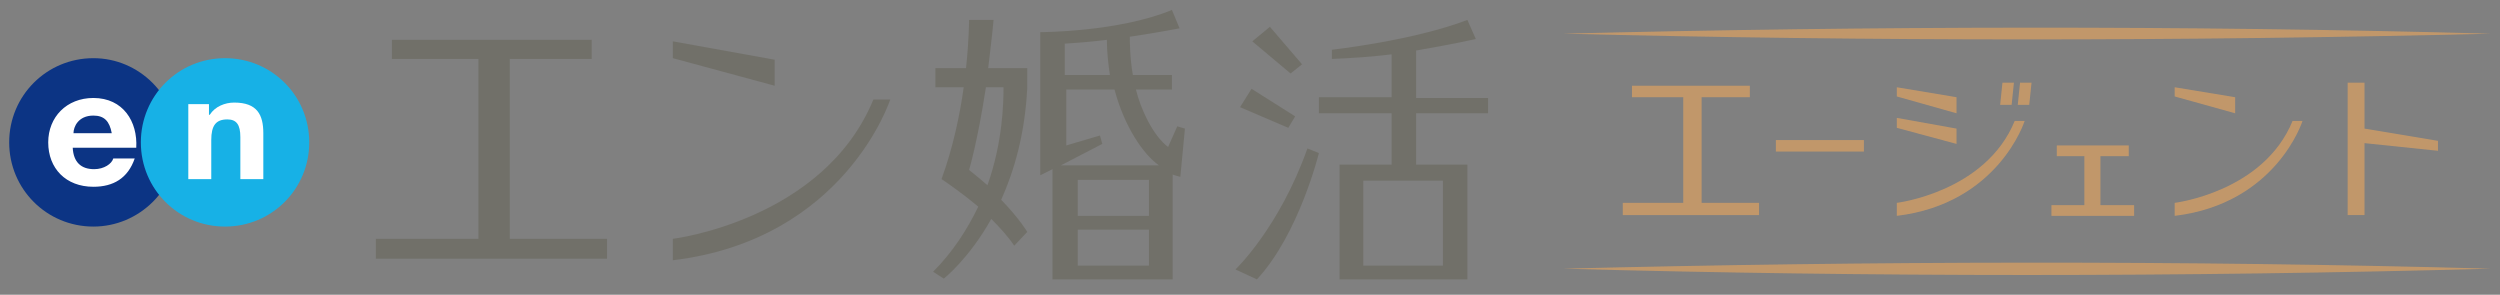 <?xml version="1.0" encoding="utf-8"?>
<!-- Generator: Adobe Illustrator 26.3.1, SVG Export Plug-In . SVG Version: 6.00 Build 0)  -->
<svg version="1.1" id="レイヤー_1" xmlns="http://www.w3.org/2000/svg" xmlns:xlink="http://www.w3.org/1999/xlink" x="0px"
	 y="0px" viewBox="0 0 326.6 38.5" style="enable-background:new 0 0 326.6 38.5;" xml:space="preserve">
<rect x="0" y="0" width="326.6" height="38.5" fill="#808080" stroke="none"/>
<style type="text/css">
	.st0{fill:#FFFFFF;}
	.st1{fill:#0C3484;}
	.st2{fill:#17B1E6;}
	.st3{fill:#C1976A;}
	.st4{fill:#717069;}
</style>
<g>
	<path class="st0" d="M35.6,24.6H5.3V12.5h25.1c2.8,0,5.1,2.3,5.1,5.1V24.6z"/>
	<path class="st1" d="M12.2,7.6c-6.1,0-11,4.9-11,11c0,6.1,4.9,11,11,11c6,0,11-4.9,11-11C23.1,12.5,18.2,7.6,12.2,7.6 M17.8,19.3
		H9.5c0.1,1.9,1.1,2.8,2.8,2.8c1.3,0,2.3-0.7,2.5-1.4h2.8c-0.9,2.6-2.8,3.7-5.4,3.7c-3.6,0-5.9-2.4-5.9-5.8c0-3.3,2.4-5.8,5.9-5.8
		C16.1,12.8,18,15.9,17.8,19.3 M9.6,17.4h5c-0.3-1.6-1-2.3-2.4-2.3C10.2,15.1,9.6,16.6,9.6,17.4"/>
	<path class="st2" d="M40.4,18.6c0,6.1-4.9,11-11,11c-6.1,0-11-4.9-11-11c0-6.1,4.9-11,11-11C35.5,7.6,40.4,12.5,40.4,18.6
		 M30.6,13.4c-1.2,0-2.5,0.5-3.2,1.6h-0.1v-1.4h-2.7v9.8h3v-5.1c0-1.9,0.6-2.7,2.1-2.7c1.2,0,1.7,0.7,1.7,2.3v5.5h3v-6
		C34.4,15,33.6,13.4,30.6,13.4"/>
	<polygon class="st3" points="222.3,12.7 228.6,12.7 228.6,11.2 213.2,11.2 213.2,12.7 219.9,12.7 219.9,26.5 212,26.5 212,28.1 
		229.8,28.1 229.8,26.5 222.3,26.5 	"/>
	<polygon class="st3" points="255.6,12.7 247.8,11.4 247.8,12.6 255.6,14.8 	"/>
	<polygon class="st3" points="255.6,16.8 247.8,15.4 247.8,16.7 255.6,18.8 	"/>
	<path class="st3" d="M247.8,26.5v1.7c13.3-1.6,16.7-12.4,16.7-12.4h-1.3C259.4,25.1,247.8,26.5,247.8,26.5"/>
	<polygon class="st3" points="292,12.7 284.1,11.4 284.1,12.6 292,14.8 	"/>
	<path class="st3" d="M284.1,26.5v1.7c13.3-1.6,16.7-12.4,16.7-12.4h-1.3C295.7,25.1,284.1,26.5,284.1,26.5"/>
	<rect x="232" y="18.3" class="st3" width="11.5" height="1.5"/>
	<polygon class="st3" points="274.4,20.4 278.1,20.4 278.1,19 268.7,19 268.7,20.4 272.3,20.4 272.3,26.8 268,26.8 268,28.2 
		271.9,28.2 274.9,28.2 278.8,28.2 278.8,26.8 274.4,26.8 	"/>
	<polygon class="st3" points="308.9,16.8 308.9,10.8 306.7,10.8 306.7,28.1 308.9,28.1 308.9,18.7 318.5,19.7 318.5,18.4 	"/>
	<polygon class="st3" points="263.6,13.7 265.1,13.7 265.4,10.8 263.9,10.8 	"/>
	<polygon class="st3" points="263.1,10.8 261.6,10.8 261.3,13.7 262.8,13.7 	"/>
	<g>
		<path class="st4" d="M161.4,35.2l2.8,1.3c5.5-5.9,8.1-16.5,8.1-16.5l-1.5-0.6C167.1,29.8,161.4,35.2,161.4,35.2z"/>
		<polygon class="st4" points="170.1,8.4 165.9,3.5 163.6,5.4 168.6,9.6 		"/>
		<polygon class="st4" points="169.2,15.2 163.5,11.6 162,14 168.3,16.7 		"/>
		<path class="st4" d="M194.4,14.9v-2.1H185V6.6c4.7-0.8,7.8-1.5,7.8-1.5l-1.1-2.5c-7,2.7-17.7,3.9-17.7,3.9v1.2
			c2.6-0.1,5.4-0.3,7.8-0.6v5.6h-9.5v2.1h9.5v6.7H175v15l3.1,0h10.4l3.2,0v-15h-6.5H185v-6.7H194.4z M188.5,23.6v11.1h-10.4V23.6
			H188.5z"/>
		<path class="st4" d="M152.6,19.2c-2-1.5-3.6-5-4.2-7.5h1.6h3.1V9.8h-3.6h-1.5c-0.4-2.2-0.4-4.5-0.4-5c4-0.6,6.5-1.1,6.5-1.1
			l-1-2.4c-7,2.9-17.2,2.9-17.2,2.9v15.6v0.8v2.3l1.6-0.8v14.4h3.2v-0.4c0,0.1,0,0.3,0,0.4h9.3h0h3.2V22.8c0.2,0.1,1,0.3,1,0.3
			l0.6-6.3l-1-0.3L152.6,19.2z M139.1,5.7c1.8-0.1,4-0.3,5.5-0.5c0,1.6,0.2,3.3,0.4,4.6h-5.9V5.7z M150.1,28.2h-9.3V30h9.3v4.7h-9.3
			c0,0.1,0,0.3,0,0.4v-0.4v-5.3v-1.8v-4.1h9.3V28.2z M138.6,21.6l5.4-2.8l-0.3-1.1c0,0-2.7,0.8-4.4,1.3v-7.3h6.3
			c1.3,4.9,3.8,8.5,5.8,9.9H138.6z"/>
		<polygon class="st4" points="66.6,7.7 77.3,7.7 77.3,5.2 51.2,5.2 51.2,7.7 62.5,7.7 62.5,31.2 49.1,31.2 49.1,33.8 79.3,33.8 
			79.3,31.2 66.6,31.2 		"/>
		<polygon class="st4" points="101.2,7.8 87.9,5.4 87.9,7.6 101.2,11.2 		"/>
		<path class="st4" d="M87.9,31.2V34c22.5-2.7,28.4-21,28.4-21h-2.2C107.6,28.8,87.9,31.2,87.9,31.2z"/>
		<path class="st4" d="M129.8,2.6h-3.2c0,0,0,2.6-0.4,6.3h-4v2.5h3.7c-0.5,3.6-1.4,7.9-2.9,12c0,0,2.3,1.5,4.8,3.6
			c-1.4,2.9-3.3,5.9-5.9,8.5l1.4,0.9c0,0,3.3-2.6,6.2-7.8c1.1,1.1,2.2,2.3,3,3.5l1.7-1.8c0,0-0.9-1.6-3.4-4.2
			c1.7-3.8,3.1-8.6,3.4-14.6h0V8.9h-5.1C129.3,7,129.6,4.9,129.8,2.6z M131.1,11.4c0,2-0.1,7.2-2.1,12.8c-0.7-0.6-1.5-1.3-2.4-2
			c0,0,1.1-3.6,2.2-10.8H131.1z"/>
	</g>
	<path class="st3" d="M204.2,4.4c40.2-1,81-1.1,121.2,0C285.2,5.4,244.4,5.4,204.2,4.4L204.2,4.4z"/>
	<path class="st3" d="M204.2,35.1c40.2-1,81-1.1,121.2,0C285.2,36.2,244.4,36.2,204.2,35.1L204.2,35.1z"/>
</g>
</svg>
